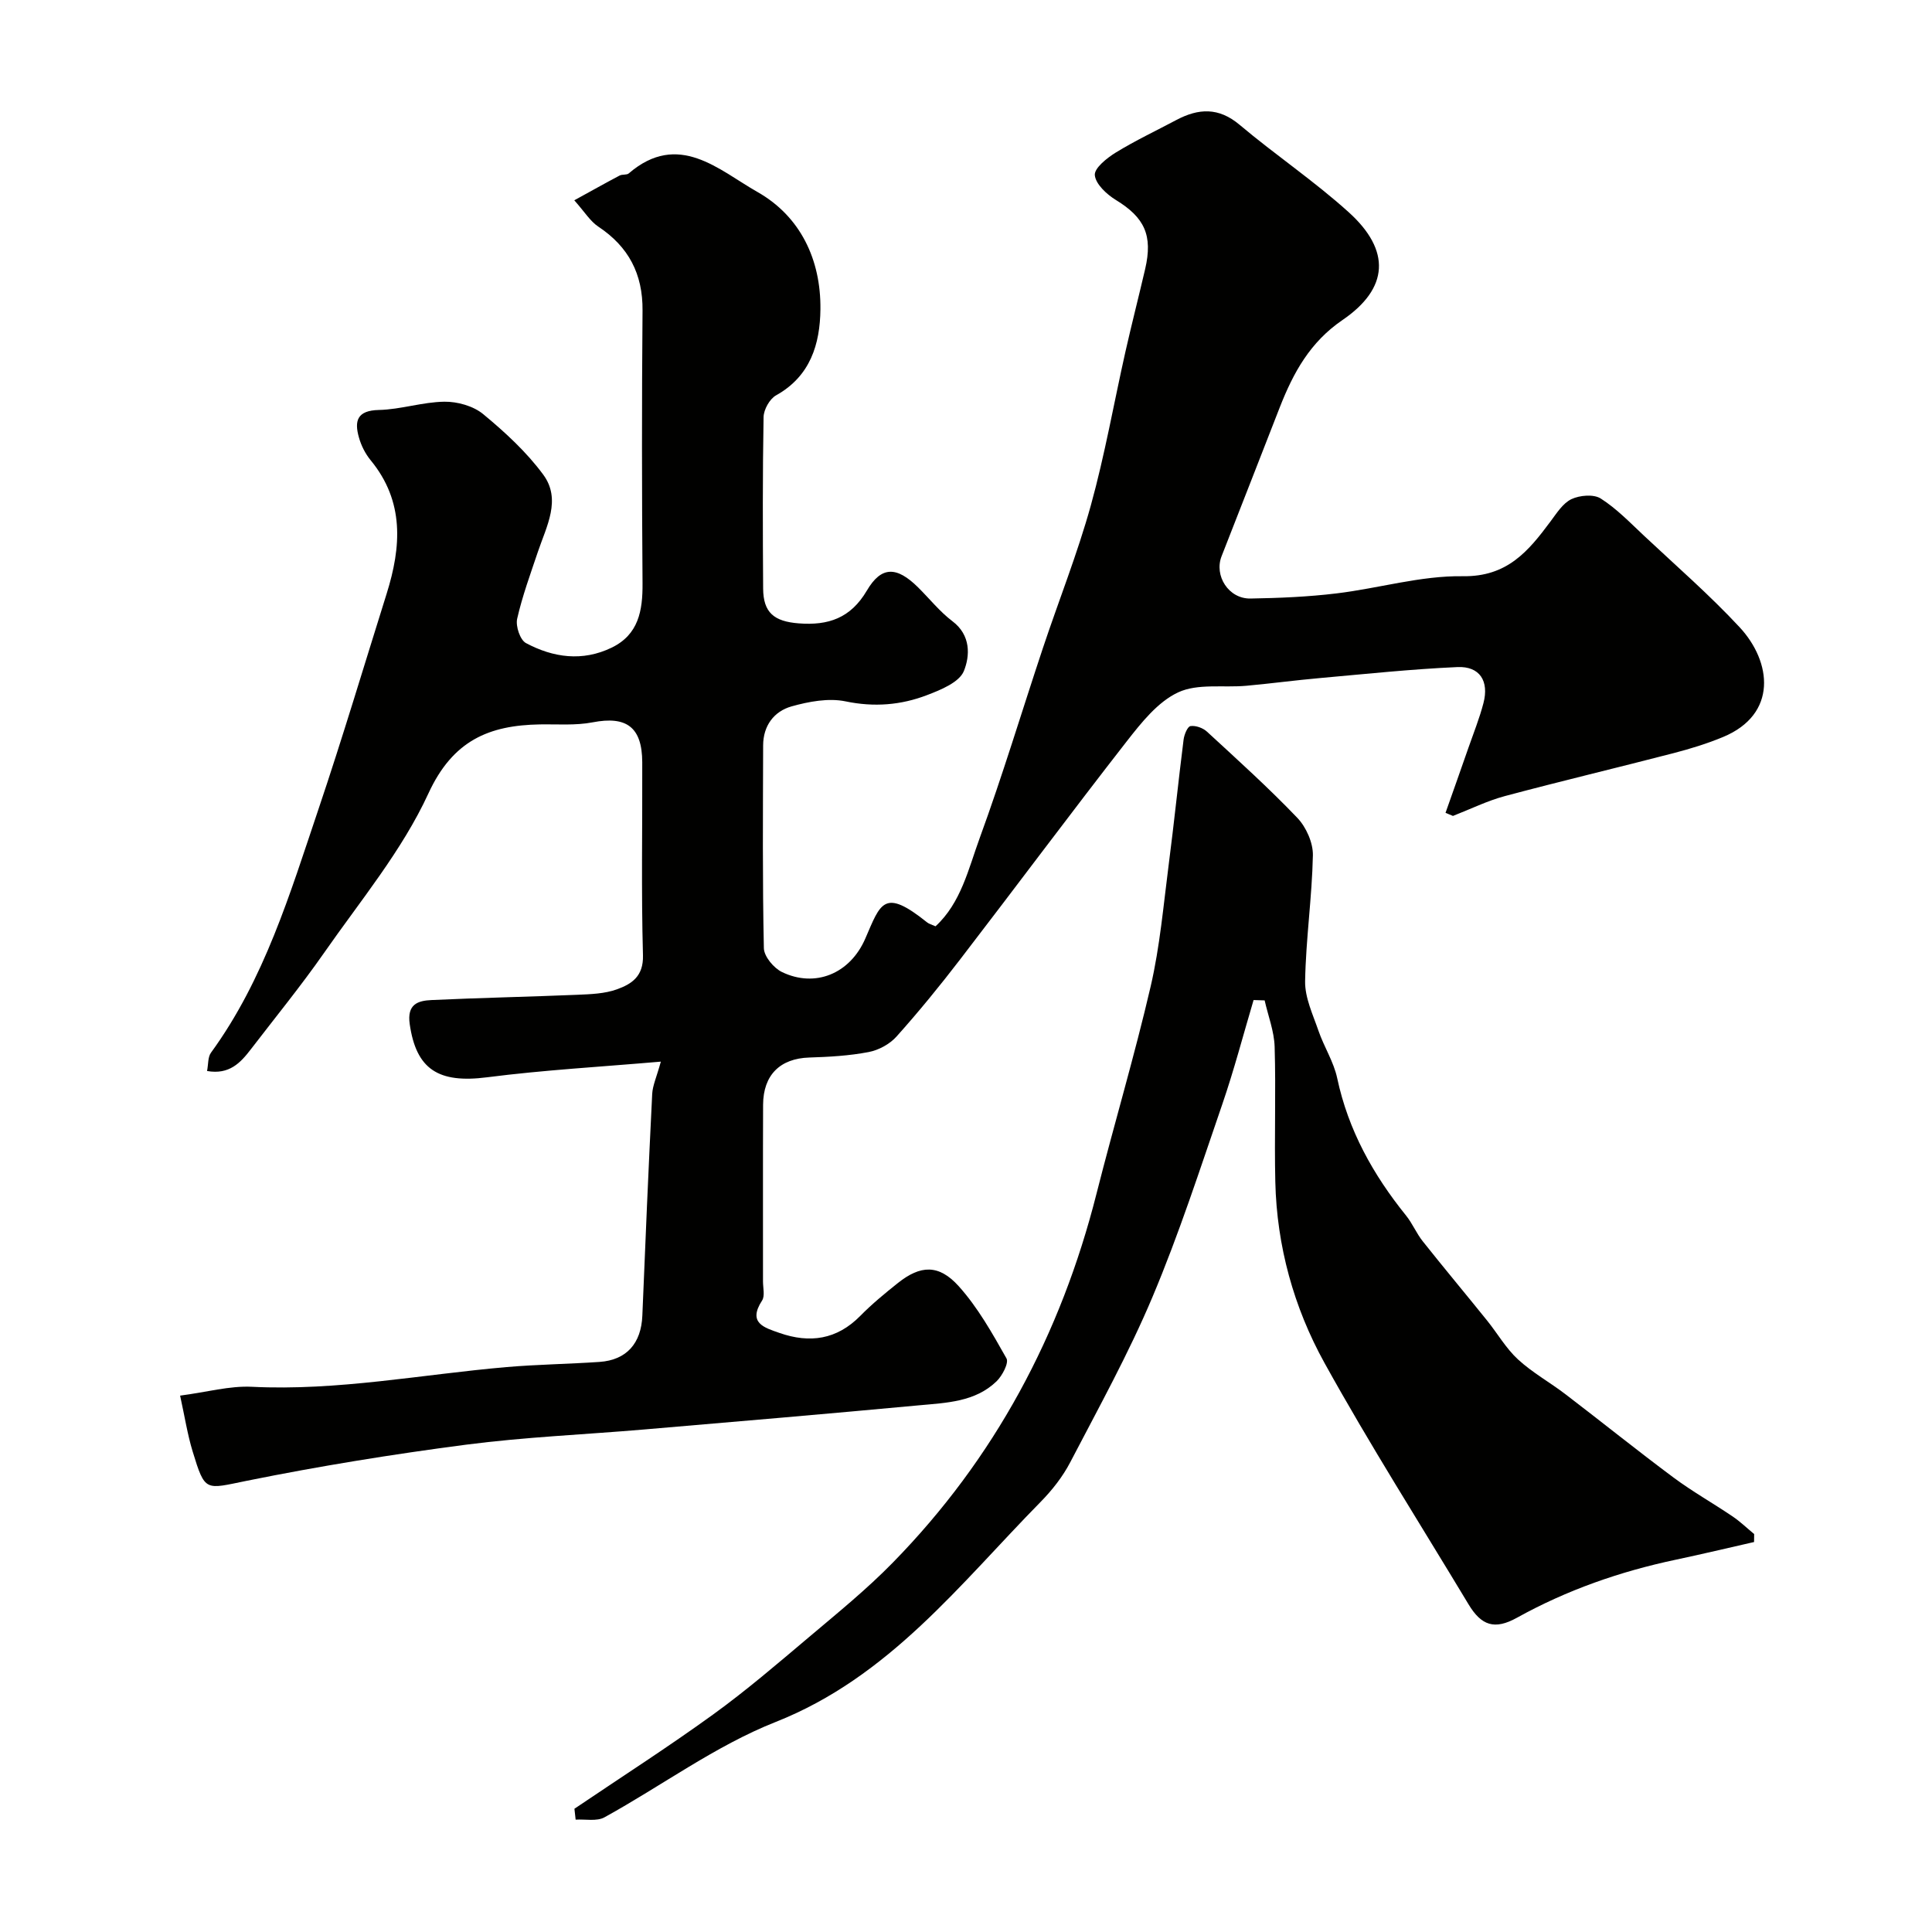 <svg enable-background="new 0 0 400 400" viewBox="0 0 400 400" xmlns="http://www.w3.org/2000/svg"><g fill="#010100"><path d="m299.28 168.29c1.59-4.5 3.19-9.01 4.76-13.52 1.06-3.05 2.28-6.07 3.09-9.19 1.2-4.57-.76-7.67-5.37-7.47-9.52.42-19.02 1.43-28.53 2.28-5.07.45-10.11 1.13-15.17 1.59-4.76.43-10.1-.52-14.14 1.37-4.21 1.96-7.61 6.26-10.62 10.11-11.66 14.95-22.98 30.18-34.54 45.21-4.19 5.46-8.55 10.8-13.14 15.93-1.41 1.58-3.71 2.83-5.8 3.22-4.02.77-8.17 1-12.27 1.13-6.01.19-9.53 3.58-9.56 9.78-.05 12.2-.01 24.39-.02 36.59 0 1.33.43 2.99-.19 3.94-3.03 4.66.46 5.61 3.6 6.71 6.27 2.19 11.88 1.4 16.74-3.54 2.42-2.46 5.11-4.67 7.81-6.82 4.62-3.67 8.42-3.91 12.55.67 3.97 4.41 6.96 9.75 9.9 14.96.53.93-.87 3.6-2.06 4.75-4.42 4.27-10.35 4.44-15.99 4.96-18.99 1.77-37.99 3.39-56.99 5.01-12.29 1.05-24.65 1.56-36.88 3.15-15.17 1.98-30.31 4.43-45.31 7.46-8.68 1.75-8.66 2.46-11.27-6.08-1.07-3.51-1.63-7.17-2.59-11.54 5.57-.73 10.26-2.06 14.87-1.83 17.77.88 35.14-2.56 52.69-4.08 6.41-.55 12.86-.63 19.28-1.07 5.62-.39 8.63-3.87 8.86-9.58.62-15.3 1.28-30.6 2.04-45.9.09-1.75.9-3.46 1.79-6.69-12.34 1.07-24.21 1.73-35.96 3.24-10.1 1.3-14.68-1.64-16.03-10.99-.6-4.13 1.66-4.87 4.51-5 10.05-.47 20.12-.67 30.17-1.09 2.76-.12 5.67-.21 8.22-1.13 3.01-1.09 5.51-2.65 5.39-7.04-.37-13.32-.1-26.66-.15-39.99-.03-7.28-3.28-9.6-10.26-8.25-3.54.68-7.28.37-10.93.43-10.54.18-18.03 3.32-23.08 14.29-5.45 11.84-14.1 22.23-21.64 33.06-4.77 6.83-10.05 13.3-15.13 19.92-2.14 2.79-4.46 5.3-9.06 4.49.28-1.43.15-2.89.81-3.79 11.06-15.18 16.35-32.91 22.23-50.34 4.99-14.8 9.46-29.78 14.14-44.69 3.04-9.7 3.71-19.1-3.31-27.63-1.1-1.34-1.95-3.02-2.42-4.69-.99-3.45-.4-5.62 4.12-5.72 4.53-.1 9.03-1.65 13.56-1.71 2.71-.04 6.01.89 8.05 2.58 4.52 3.74 8.97 7.83 12.43 12.53 3.78 5.14.67 10.67-1.1 15.92-1.55 4.61-3.24 9.2-4.31 13.92-.34 1.52.61 4.37 1.82 5.02 5.65 3.02 11.71 3.87 17.74.95 5.58-2.7 6.44-7.66 6.4-13.29-.14-18.83-.16-37.67 0-56.5.07-7.6-2.89-13.22-9.17-17.39-1.67-1.11-2.81-3.03-4.96-5.44 3.59-1.97 6.47-3.59 9.39-5.13.56-.29 1.46-.07 1.89-.44 10.29-8.85 18.65-.69 26.63 3.84 8.89 5.04 13.16 13.99 13.05 24.29-.08 7.2-2.07 13.86-9.18 17.82-1.33.74-2.56 2.95-2.59 4.5-.21 11.83-.17 23.66-.09 35.5.03 4.99 2.26 6.81 7.35 7.21 6.13.48 10.76-1.07 14.12-6.78 3.01-5.13 6.19-5.04 10.6-.68 2.37 2.34 4.48 5.02 7.11 7.01 3.86 2.9 3.65 7.18 2.38 10.32-.95 2.34-4.78 3.9-7.64 4.99-5.41 2.07-10.95 2.52-16.86 1.29-3.53-.73-7.61.04-11.18 1.04-3.64 1.03-5.87 4.01-5.88 8.07-.04 14-.15 28 .15 41.99.04 1.72 2.05 4.12 3.75 4.94 6.83 3.3 14.08.4 17.26-6.95 3.19-7.36 3.83-10.51 12.8-3.32.37.3.89.42 1.73.8 5.29-4.86 6.82-11.92 9.16-18.31 4.74-12.97 8.71-26.21 13.08-39.32 3.28-9.84 7.14-19.51 9.91-29.49 2.9-10.47 4.78-21.23 7.17-31.85 1.29-5.71 2.75-11.39 4.08-17.1 1.63-7.01-.14-10.68-6.05-14.3-1.9-1.16-4.2-3.29-4.37-5.15-.13-1.45 2.52-3.56 4.36-4.69 4.03-2.47 8.33-4.5 12.51-6.72 4.59-2.43 8.76-2.68 13.12 1 7.38 6.22 15.46 11.65 22.6 18.11 8.73 7.9 8.31 15.74-1.33 22.31-6.71 4.58-10.15 10.9-12.93 17.97-4.04 10.3-8.02 20.62-12.08 30.91-1.59 4.04 1.44 8.85 5.98 8.77 5.94-.1 11.9-.35 17.79-1.06 8.75-1.05 17.45-3.69 26.15-3.56 9.22.14 13.59-5.18 18.16-11.32 1.28-1.71 2.57-3.79 4.35-4.64 1.72-.81 4.6-1.06 6.06-.13 3.3 2.1 6.09 5.01 8.98 7.72 6.65 6.24 13.56 12.24 19.76 18.91 6.7 7.2 7.92 18.04-3.41 22.75-3.3 1.37-6.75 2.43-10.21 3.33-11.64 3.02-23.35 5.8-34.96 8.9-3.69.99-7.18 2.72-10.75 4.11-.49-.2-1.02-.42-1.54-.64z"/><path d="m118.93 374.48c9.58-6.47 19.32-12.72 28.68-19.49 6.9-4.99 13.38-10.56 19.89-16.05 5.92-5 11.97-9.91 17.37-15.44 21.07-21.53 34.77-47.2 42.15-76.36 3.63-14.34 7.88-28.54 11.22-42.95 1.91-8.25 2.64-16.78 3.73-25.21 1.12-8.61 1.99-17.24 3.08-25.85.13-1.03.81-2.71 1.43-2.8 1.08-.16 2.58.38 3.42 1.16 6.34 5.84 12.75 11.62 18.7 17.84 1.83 1.92 3.27 5.16 3.22 7.75-.18 8.7-1.46 17.37-1.61 26.07-.06 3.41 1.61 6.9 2.77 10.27 1.14 3.32 3.15 6.41 3.87 9.79 2.29 10.78 7.44 20.01 14.27 28.47 1.32 1.64 2.14 3.68 3.45 5.32 4.38 5.52 8.91 10.93 13.33 16.42 2.15 2.67 3.9 5.75 6.39 8.04 2.97 2.73 6.59 4.73 9.82 7.2 7.48 5.71 14.81 11.62 22.35 17.23 3.92 2.92 8.21 5.33 12.27 8.08 1.58 1.07 2.97 2.42 4.45 3.64-.01.55-.02 1.1-.02 1.65-5.39 1.22-10.76 2.51-16.16 3.65-11.56 2.44-22.58 6.28-32.94 12.03-4.6 2.55-7.35 1.65-10.02-2.79-10-16.63-20.44-33.02-29.83-49.99-6.35-11.48-9.86-24.17-10.17-37.45-.22-9.33.14-18.67-.14-27.99-.1-3.22-1.35-6.4-2.07-9.6-.76-.02-1.52-.05-2.29-.07-2.14 7.2-4.04 14.48-6.48 21.58-4.6 13.38-8.96 26.87-14.45 39.89-4.94 11.72-11.13 22.91-17.02 34.21-1.56 3-3.76 5.8-6.15 8.23-16.73 17.02-31.32 36.25-54.86 45.56-12.46 4.93-23.58 13.21-35.44 19.74-1.59.88-3.96.35-5.96.48-.09-.76-.17-1.51-.25-2.26z"/></g></svg>